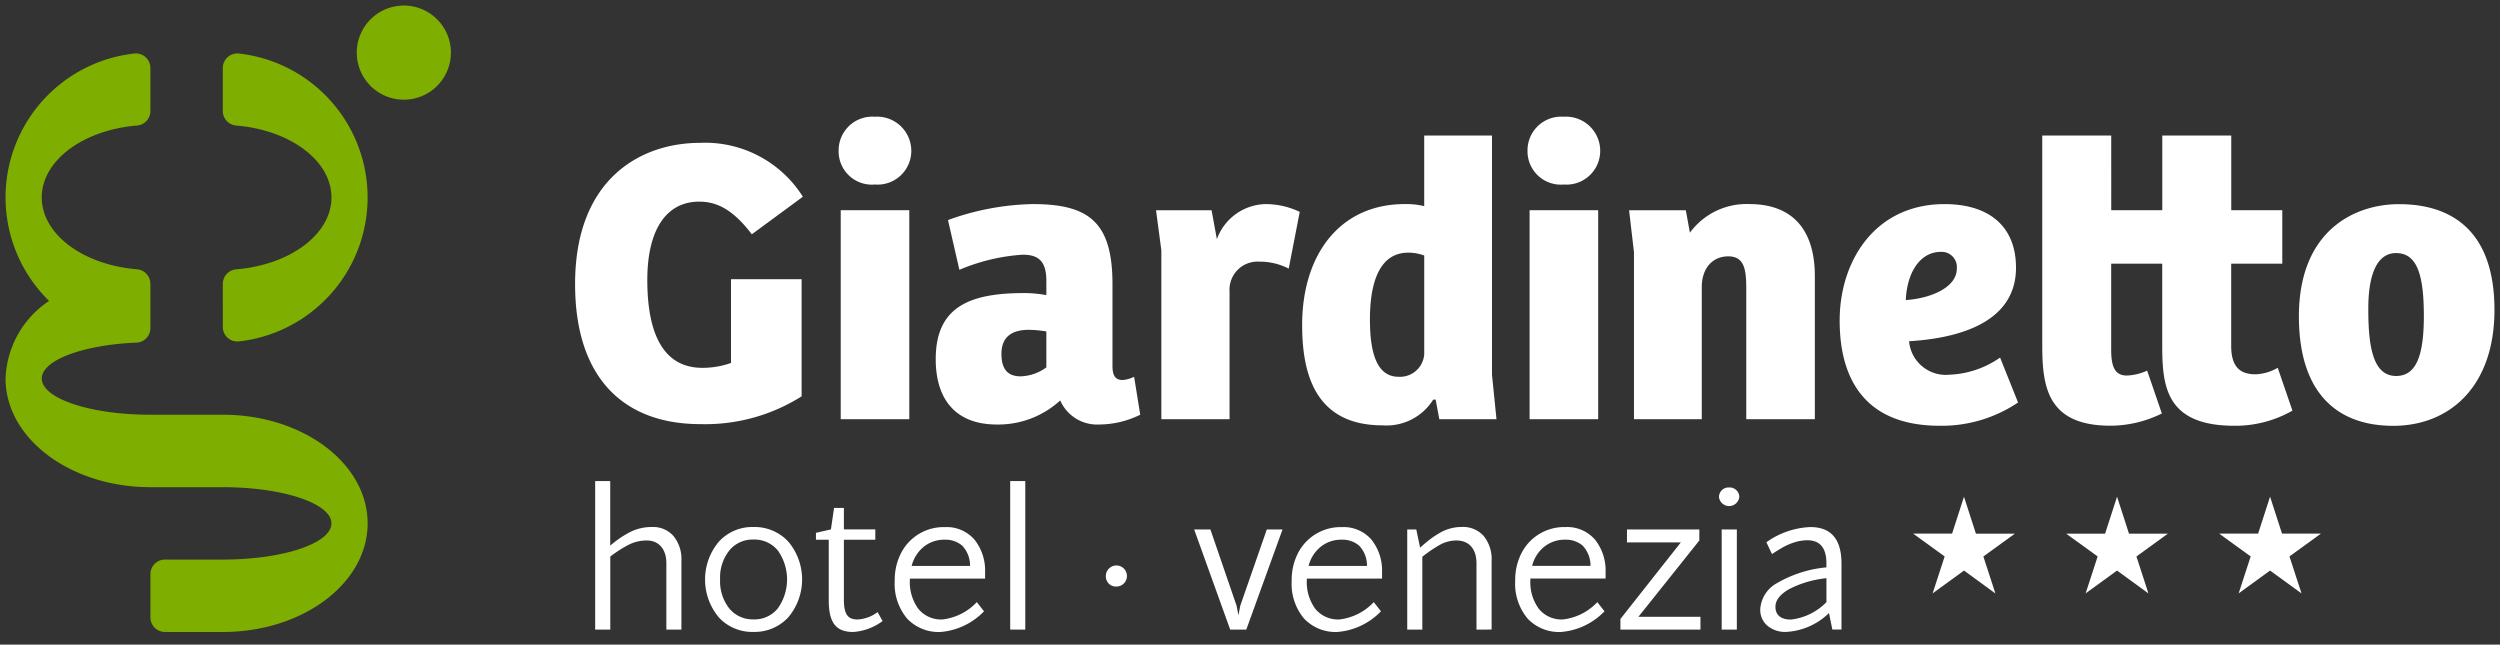 <svg xmlns="http://www.w3.org/2000/svg" width="225" height="58.014" viewBox="0 0 225 58.014">
  <rect x="0" y="0" width="225" height="58.014" fill="#333333" stroke="none"/>
  <g id="Raggruppa_829" data-name="Raggruppa 829" transform="translate(-690.158 -8988.5)">
    <path id="Unione_45" data-name="Unione 45" d="M107.312,45.812a1.861,1.861,0,0,1-.647-1.479,2.871,2.871,0,0,1,1.507-2.357,10.766,10.766,0,0,1,4.447-1.418V40.2c0-1.392-.575-2.082-1.719-2.082a3.79,3.79,0,0,0-1.151.186,5.369,5.369,0,0,0-.974.408c-.266.15-.62.363-1.054.647l-.506-1.064a7.312,7.312,0,0,1,3.961-1.365c1.87,0,2.8,1.1,2.8,3.289v5.936h-.824l-.3-1.489a5.956,5.956,0,0,1-3.864,1.7A2.476,2.476,0,0,1,107.312,45.812Zm1.887-3.26c-.779.47-1.168.983-1.168,1.552,0,.752.5,1.151,1.391,1.151a5.287,5.287,0,0,0,3.2-1.569V41.533A9.277,9.277,0,0,0,109.2,42.551Zm-23.482,2.6a4.856,4.856,0,0,1-1.106-3.393,5.278,5.278,0,0,1,.6-2.551,4.307,4.307,0,0,1,3.917-2.277,3.3,3.3,0,0,1,2.667,1.133,4.468,4.468,0,0,1,.949,2.96v.541h-6.77V41.7a4.052,4.052,0,0,0,.762,2.588,2.635,2.635,0,0,0,2.18.956A5.026,5.026,0,0,0,92,43.686l.647.824a6.1,6.1,0,0,1-3.909,1.861A3.892,3.892,0,0,1,85.716,45.156Zm1.525-6.467a3.193,3.193,0,0,0-1.108,1.738h5.254A2.607,2.607,0,0,0,90.68,38.6a2.313,2.313,0,0,0-1.586-.533A2.917,2.917,0,0,0,87.242,38.689ZM65.6,45.156a4.856,4.856,0,0,1-1.106-3.393,5.278,5.278,0,0,1,.6-2.551,4.306,4.306,0,0,1,3.917-2.277,3.3,3.3,0,0,1,2.667,1.133,4.474,4.474,0,0,1,.948,2.96v.541H65.857V41.7a4.052,4.052,0,0,0,.762,2.588,2.633,2.633,0,0,0,2.18.956,5.023,5.023,0,0,0,3.082-1.559l.649.824a6.1,6.1,0,0,1-3.909,1.861A3.892,3.892,0,0,1,65.6,45.156Zm1.524-6.467a3.2,3.2,0,0,0-1.108,1.738H71.27a2.588,2.588,0,0,0-.708-1.827,2.31,2.31,0,0,0-1.586-.533A2.922,2.922,0,0,0,67.123,38.689Zm-37.25,6.467a4.856,4.856,0,0,1-1.106-3.393,5.262,5.262,0,0,1,.6-2.551,4.3,4.3,0,0,1,3.916-2.277,3.3,3.3,0,0,1,2.667,1.133,4.467,4.467,0,0,1,.948,2.96v.541H30.13V41.7a4.06,4.06,0,0,0,.762,2.588,2.635,2.635,0,0,0,2.18.956,5.026,5.026,0,0,0,3.083-1.559l.649.824A6.105,6.105,0,0,1,32.9,46.371,3.9,3.9,0,0,1,29.873,45.156ZM31.4,38.689a3.193,3.193,0,0,0-1.108,1.738h5.254a2.6,2.6,0,0,0-.708-1.827,2.313,2.313,0,0,0-1.586-.533A2.917,2.917,0,0,0,31.4,38.689ZM22.829,43.5V38.07H21.678v-.622l1.347-.309.283-1.933h.885V37.14H27.02v.931H24.193v5.385c0,1.321.347,1.79,1.224,1.79a3.229,3.229,0,0,0,1.807-.664l.452.806a5.007,5.007,0,0,1-2.65.984C23.441,46.371,22.829,45.495,22.829,43.5Zm-9.9,1.549a5.3,5.3,0,0,1,0-6.794,4.075,4.075,0,0,1,3.126-1.33,4.124,4.124,0,0,1,3.139,1.32,5.289,5.289,0,0,1,0,6.8,4.12,4.12,0,0,1-3.139,1.321A4.1,4.1,0,0,1,12.925,45.05Zm.949-6.007a3.884,3.884,0,0,0-.826,2.6,3.95,3.95,0,0,0,.826,2.614,2.726,2.726,0,0,0,2.187.983,2.685,2.685,0,0,0,2.18-.991,4.492,4.492,0,0,0,0-5.211,2.713,2.713,0,0,0-2.19-.983A2.7,2.7,0,0,0,13.874,39.043Zm89.316,7.117V37.147h1.364V46.16Zm-9.114,0V45.2l5.44-6.893H94.67V37.145h6.512v.993L95.7,45.006h5.583v1.153Zm-12.955,0V40.176c0-1.276-.674-2.038-1.8-2.038a3.086,3.086,0,0,0-1.445.363,11.911,11.911,0,0,0-1.629,1.1v6.557H74.893V37.145h.814l.347,1.64c.31-.285.584-.513.823-.7a7.854,7.854,0,0,1,.841-.568,3.909,3.909,0,0,1,2.092-.595,2.467,2.467,0,0,1,1.967.816,3.278,3.278,0,0,1,.71,2.215v6.2Zm-22.165,0-3.243-9.012h1.462l2.348,6.841.177.885.16-.858,2.391-6.868H63.67l-3.262,9.012Zm-19.8,0V32.789h1.357v13.37Zm-30.945,0V40.176c0-1.266-.691-2.038-1.755-2.038a3.624,3.624,0,0,0-1.6.363,10.991,10.991,0,0,0-1.692,1.082v6.576H1.807V32.789H3.163V38.6A9.449,9.449,0,0,1,4.97,37.368a4.326,4.326,0,0,1,1.967-.443,2.426,2.426,0,0,1,1.923.816,3.278,3.278,0,0,1,.71,2.215v6.2Zm144.334-5.315L149.72,42.9l1.083-3.327-2.831-2.052,3.5,0,1.076-3.327,1.076,3.327,3.5,0-2.831,2.052,1.085,3.327Zm-13.772,0L135.948,42.9l1.083-3.327L134.2,37.524l3.5,0,1.076-3.327,1.076,3.327,3.5,0-2.83,2.052L141.6,42.9Zm-13.771,0L122.176,42.9l1.085-3.327-2.831-2.052,3.5,0L125,34.2l1.076,3.327,3.5,0-2.831,2.052,1.083,3.327Zm-77.237.5a.949.949,0,1,1,.948.94A.91.91,0,0,1,47.768,41.339ZM102.951,34.2a.862.862,0,0,1,.9-.834.874.874,0,0,1,.929.834.92.92,0,0,1-1.833,0Zm52.192-16.231c0-7.716,5-10.1,9-10.1,2.939,0,8.6.881,8.6,9.515,0,6.906-4.044,10.434-9.114,10.434C158.377,27.812,155.143,24.652,155.143,17.966Zm6.246-.7c0,3.16.33,6.063,2.5,6.063,1.8,0,2.5-1.8,2.5-5.4,0-3.749-.625-5.66-2.5-5.66C162.161,12.271,161.389,14.22,161.389,17.268ZM142.843,20.5V13.225h-4.594V20.94c0,1.433.258,2.352,1.4,2.352a4.8,4.8,0,0,0,1.836-.442l1.324,3.857a10.451,10.451,0,0,1-4.63,1.1c-5.767,0-6.134-3.638-6.134-7.312V1.69h6.208V8.413h4.594V1.69h6.208V8.413h4.592v4.813H149.05v7.421c0,2.021.955,2.534,2.205,2.534a4.288,4.288,0,0,0,1.983-.586l1.323,3.857a10.355,10.355,0,0,1-5.216,1.361C143.1,27.812,142.843,24.173,142.843,20.5Zm-29.031-2.166c0-5.328,3.16-10.471,9.441-10.471,3.858,0,6.429,1.874,6.429,5.73,0,5.328-6.024,6.393-9.624,6.613a3.321,3.321,0,0,0,3.637,3.012,8.536,8.536,0,0,0,4.555-1.542l1.616,4.041a12.266,12.266,0,0,1-7.053,2.095C116.347,27.812,113.811,23.917,113.811,18.334Zm5.951-1.838c1.984-.108,4.593-1.027,4.593-2.827a1.373,1.373,0,0,0-1.433-1.508C121.086,12.16,119.873,13.962,119.763,16.5ZM65.436,18.738c0-6.356,3.416-10.876,9.22-10.876a6.891,6.891,0,0,1,1.765.184V1.69h6.1V23.217l.405,4.005H77.781l-.331-1.763h-.22a4.948,4.948,0,0,1-4.556,2.316C66.5,27.775,65.436,22.961,65.436,18.738Zm6.1-.479c0,2.83.551,5.144,2.571,5.144a2.189,2.189,0,0,0,2.316-2.022V12.492a4.114,4.114,0,0,0-1.432-.259C72.122,12.233,71.535,15.5,71.535,18.259ZM43.662,25.532A8.241,8.241,0,0,1,37.968,27.7c-3.858,0-5.511-2.425-5.511-5.878,0-4.665,2.976-5.951,7.936-5.951a11.146,11.146,0,0,1,2.021.184V14.768c0-1.836-.772-2.351-2.132-2.351a17.431,17.431,0,0,0-5.695,1.36L33.561,9.3A23.492,23.492,0,0,1,41.2,7.862c5.07,0,7.165,1.653,7.165,7.2V22.41c0,.846.22,1.286.919,1.286a2.793,2.793,0,0,0,1.027-.293l.552,3.416a8.437,8.437,0,0,1-3.711.881A3.615,3.615,0,0,1,43.662,25.532Zm-5.29-4.187c0,1.4.588,2.02,1.726,2.02a4.112,4.112,0,0,0,2.316-.807V19.324a10.3,10.3,0,0,0-1.581-.146C39.511,19.178,38.372,19.654,38.372,21.345ZM0,15.062C0,5.546,5.951,2.351,11.243,2.351A10.386,10.386,0,0,1,20.5,7.2L15.907,10.58c-1.653-2.167-3.086-2.939-4.738-2.939C8.3,7.641,6.5,10.03,6.5,14.7c0,4.813,1.432,7.9,4.96,7.9a7.7,7.7,0,0,0,2.572-.44V14.622h6.356V25.165a16.255,16.255,0,0,1-9.112,2.5C4.408,27.665,0,23.549,0,15.062ZM105.406,27.224V15.431c0-1.69-.184-2.865-1.616-2.865-1.506,0-2.388,1.176-2.388,2.755v11.9H95.3V12.2l-.44-3.783h5.106l.367,2.02A6.312,6.312,0,0,1,105.7,7.862c3.6,0,5.878,2.02,5.878,6.5V27.224Zm-19.5,0V8.414h6.172v18.81Zm-33.143,0V12.015l-.479-3.6h5l.477,2.607a4.773,4.773,0,0,1,4.409-3.16,7.19,7.19,0,0,1,3.048.7l-.991,5.107a5.717,5.717,0,0,0-2.644-.627,2.527,2.527,0,0,0-2.682,2.682v11.5Zm-28.856,0V8.414h6.171v18.81ZM85.719,3.051A3.035,3.035,0,0,1,88.988,0a3.077,3.077,0,0,1,3.272,3.051A3.034,3.034,0,0,1,88.988,6.1,3,3,0,0,1,85.719,3.051Zm-62,0A3.035,3.035,0,0,1,26.989,0a3.076,3.076,0,0,1,3.269,3.051A3.034,3.034,0,0,1,26.989,6.1,2.994,2.994,0,0,1,23.719,3.051Z" transform="translate(741.916 8999.006)" fill="#fff" stroke="rgba(0,0,0,0)" stroke-miterlimit="10" stroke-width="1"/>
    <path id="Unione_46" data-name="Unione 46" d="M14.339,56.377a1.306,1.306,0,0,1-1.3-1.306V51.163a1.306,1.306,0,0,1,1.3-1.3h5.215c5.4,0,9.775-1.459,9.775-3.259s-4.376-3.258-9.775-3.258H13.034C5.837,43.342,0,38.964,0,33.565a8.763,8.763,0,0,1,3.917-6.982A13.032,13.032,0,0,1,11.585,4.317a1.306,1.306,0,0,1,1.449,1.3V9.5a1.308,1.308,0,0,1-1.217,1.3c-4.824.4-8.559,3.143-8.559,6.467s3.735,6.069,8.559,6.468a1.308,1.308,0,0,1,1.217,1.3v4a1.3,1.3,0,0,1-1.252,1.3c-4.808.205-8.523,1.574-8.523,3.232,0,1.8,4.376,3.259,9.775,3.259h6.519c7.2,0,13.034,4.376,13.034,9.775s-5.835,9.778-13.034,9.778Zm5.215-27.448V25.039a1.31,1.31,0,0,1,1.215-1.3c4.825-.4,8.562-3.143,8.562-6.468S25.594,11.2,20.769,10.8a1.31,1.31,0,0,1-1.215-1.3V5.614A1.308,1.308,0,0,1,21,4.317a13.036,13.036,0,0,1,0,25.91,1.324,1.324,0,0,1-.145.008A1.308,1.308,0,0,1,19.553,28.929ZM31.61,4.236a4.236,4.236,0,1,1,4.236,4.236A4.236,4.236,0,0,1,31.61,4.236Z" transform="translate(690.658 8989)" fill="#7eaf00" stroke="rgba(0,0,0,0)" stroke-miterlimit="10" stroke-width="1"/>
  </g>
</svg>
